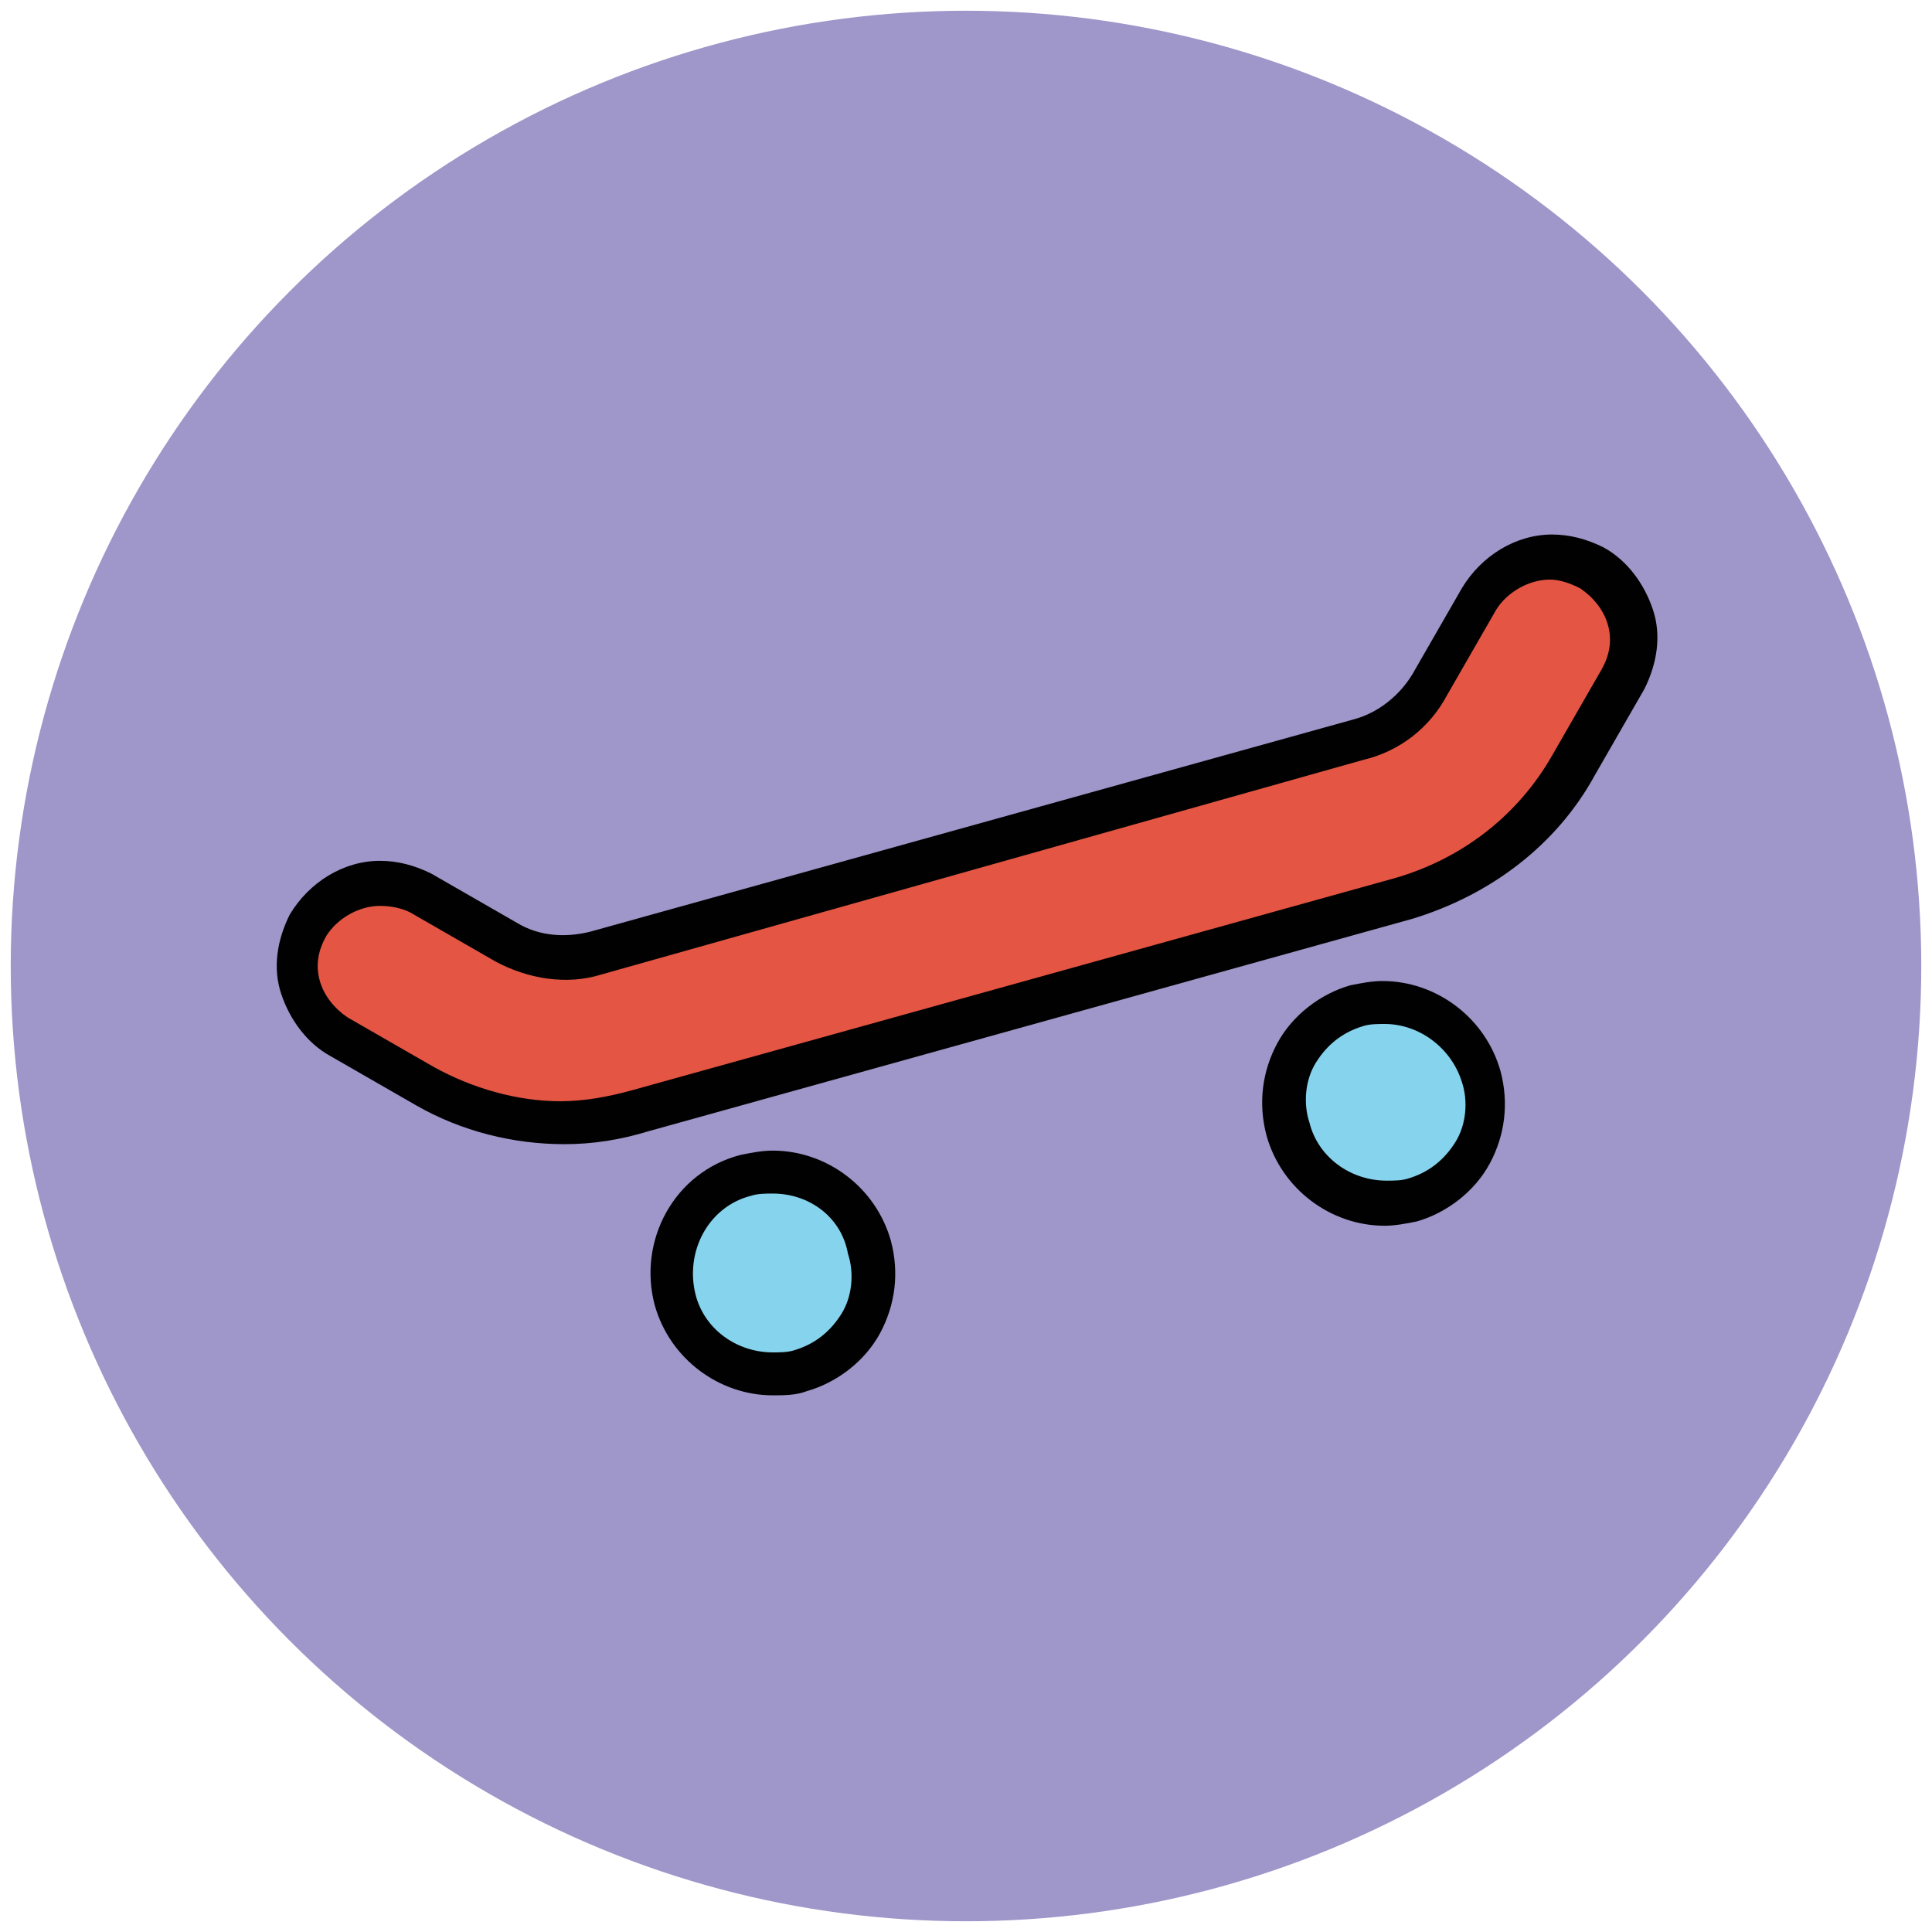 <?xml version="1.0" encoding="utf-8"?>
<!-- Generator: Adobe Illustrator 18.0.0, SVG Export Plug-In . SVG Version: 6.00 Build 0)  -->
<!DOCTYPE svg PUBLIC "-//W3C//DTD SVG 1.1//EN" "http://www.w3.org/Graphics/SVG/1.1/DTD/svg11.dtd">
<svg version="1.1" id="Layer_1" xmlns="http://www.w3.org/2000/svg" xmlns:xlink="http://www.w3.org/1999/xlink" x="0px" y="0px"
	 viewBox="0 0 90 90" enable-background="new 0 0 90 90" xml:space="preserve">
<g>
	<circle fill="#9F96C9" cx="45" cy="45" r="44.5"/>
</g>
<g>
	<g>
		<path fill="#E45543" d="M74.1,26.5c-1.8-1-4.2-0.4-5.2,1.5l-2.3,4c-0.7,1.3-1.9,2.2-3.3,2.6l-16.9,4.7l-1.9,0.5l-16.9,4.7
			c-1.4,0.4-2.9,0.2-4.1-0.5l-4-2.3c-1.8-1-4.2-0.4-5.2,1.5c-1,1.8-0.4,4.2,1.5,5.2l4,2.3c3,1.7,6.6,2.1,9.9,1.2l16.9-4.7l1.9-0.5
			l16.9-4.7c3.4-0.9,6.2-3.1,7.9-6.2l2.3-4C76.6,29.8,76,27.5,74.1,26.5z"/>
		<path fill="#010101" d="M26.3,53.3L26.3,53.3c-2.4,0-4.8-0.6-6.9-1.8l-4-2.3c-1.1-0.6-1.9-1.7-2.3-2.9s-0.2-2.5,0.4-3.7
			c0.9-1.5,2.5-2.5,4.2-2.5c0.8,0,1.6,0.2,2.4,0.6l4,2.3c1,0.6,2.2,0.7,3.4,0.4l35.6-9.9c1.1-0.3,2.1-1.1,2.7-2.1l2.3-4
			c0.9-1.5,2.5-2.5,4.2-2.5c0.8,0,1.6,0.2,2.4,0.6c1.1,0.6,1.9,1.7,2.3,2.9s0.2,2.5-0.4,3.7l-2.3,4c-1.8,3.3-4.9,5.6-8.5,6.7
			l-35.6,9.9C28.9,53.1,27.6,53.3,26.3,53.3z M17.7,42.2c-1,0-2,0.6-2.5,1.4c-0.4,0.7-0.5,1.4-0.3,2.1c0.2,0.7,0.7,1.3,1.3,1.7
			l4,2.3c1.8,1,3.9,1.6,5.9,1.6c0,0,0,0,0,0c1.1,0,2.2-0.2,3.3-0.5l35.6-9.9c3.1-0.9,5.7-2.9,7.3-5.7l2.3-4c0.4-0.7,0.5-1.4,0.3-2.1
			c-0.2-0.7-0.7-1.3-1.3-1.7c-0.4-0.2-0.9-0.4-1.4-0.4c-1,0-2,0.6-2.5,1.4l-2.3,4c-0.8,1.5-2.2,2.6-3.9,3L28,45.4
			c-1.6,0.5-3.4,0.2-4.9-0.6l-4-2.3C18.7,42.3,18.2,42.2,17.7,42.2z"/>
	</g>
	<g>
		<g>
			<circle fill="#85D3EC" cx="64.5" cy="51.4" r="4.7"/>
			<path fill="#010101" d="M64.5,57.1C64.5,57.1,64.5,57.1,64.5,57.1c-2.5,0-4.8-1.7-5.5-4.2c-0.4-1.5-0.2-3,0.5-4.3
				c0.7-1.3,2-2.3,3.4-2.7c0.5-0.1,1-0.2,1.5-0.2c2.5,0,4.8,1.7,5.5,4.2c0.4,1.5,0.2,3-0.5,4.3c-0.7,1.3-2,2.3-3.4,2.7
				C65.5,57,65,57.1,64.5,57.1z M64.5,47.7c-0.3,0-0.7,0-1,0.1c-1,0.3-1.7,0.9-2.2,1.7s-0.6,1.9-0.3,2.8c0.4,1.6,1.9,2.7,3.6,2.7
				l0,0c0.3,0,0.7,0,1-0.1c1-0.3,1.7-0.9,2.2-1.7s0.6-1.9,0.3-2.8C67.6,48.8,66.1,47.7,64.5,47.7z"/>
		</g>
		<g>
			<circle fill="#85D3EC" cx="36" cy="59.3" r="4.7"/>
			<path fill="#010101" d="M36,65C36,65,36,65,36,65c-2.5,0-4.8-1.7-5.5-4.2c-0.8-3,0.9-6.2,4-7c0.5-0.1,1-0.2,1.5-0.2
				c2.5,0,4.8,1.7,5.5,4.2c0.4,1.5,0.2,3-0.5,4.3c-0.7,1.3-2,2.3-3.4,2.7C37.1,65,36.5,65,36,65z M36,55.6c-0.3,0-0.7,0-1,0.1
				c-2,0.5-3.1,2.6-2.6,4.6c0.4,1.6,1.9,2.7,3.6,2.7h0c0.3,0,0.7,0,1-0.1c1-0.3,1.7-0.9,2.2-1.7s0.6-1.9,0.3-2.8
				C39.2,56.7,37.7,55.6,36,55.6z"/>
		</g>
	</g>
</g>
</svg>
